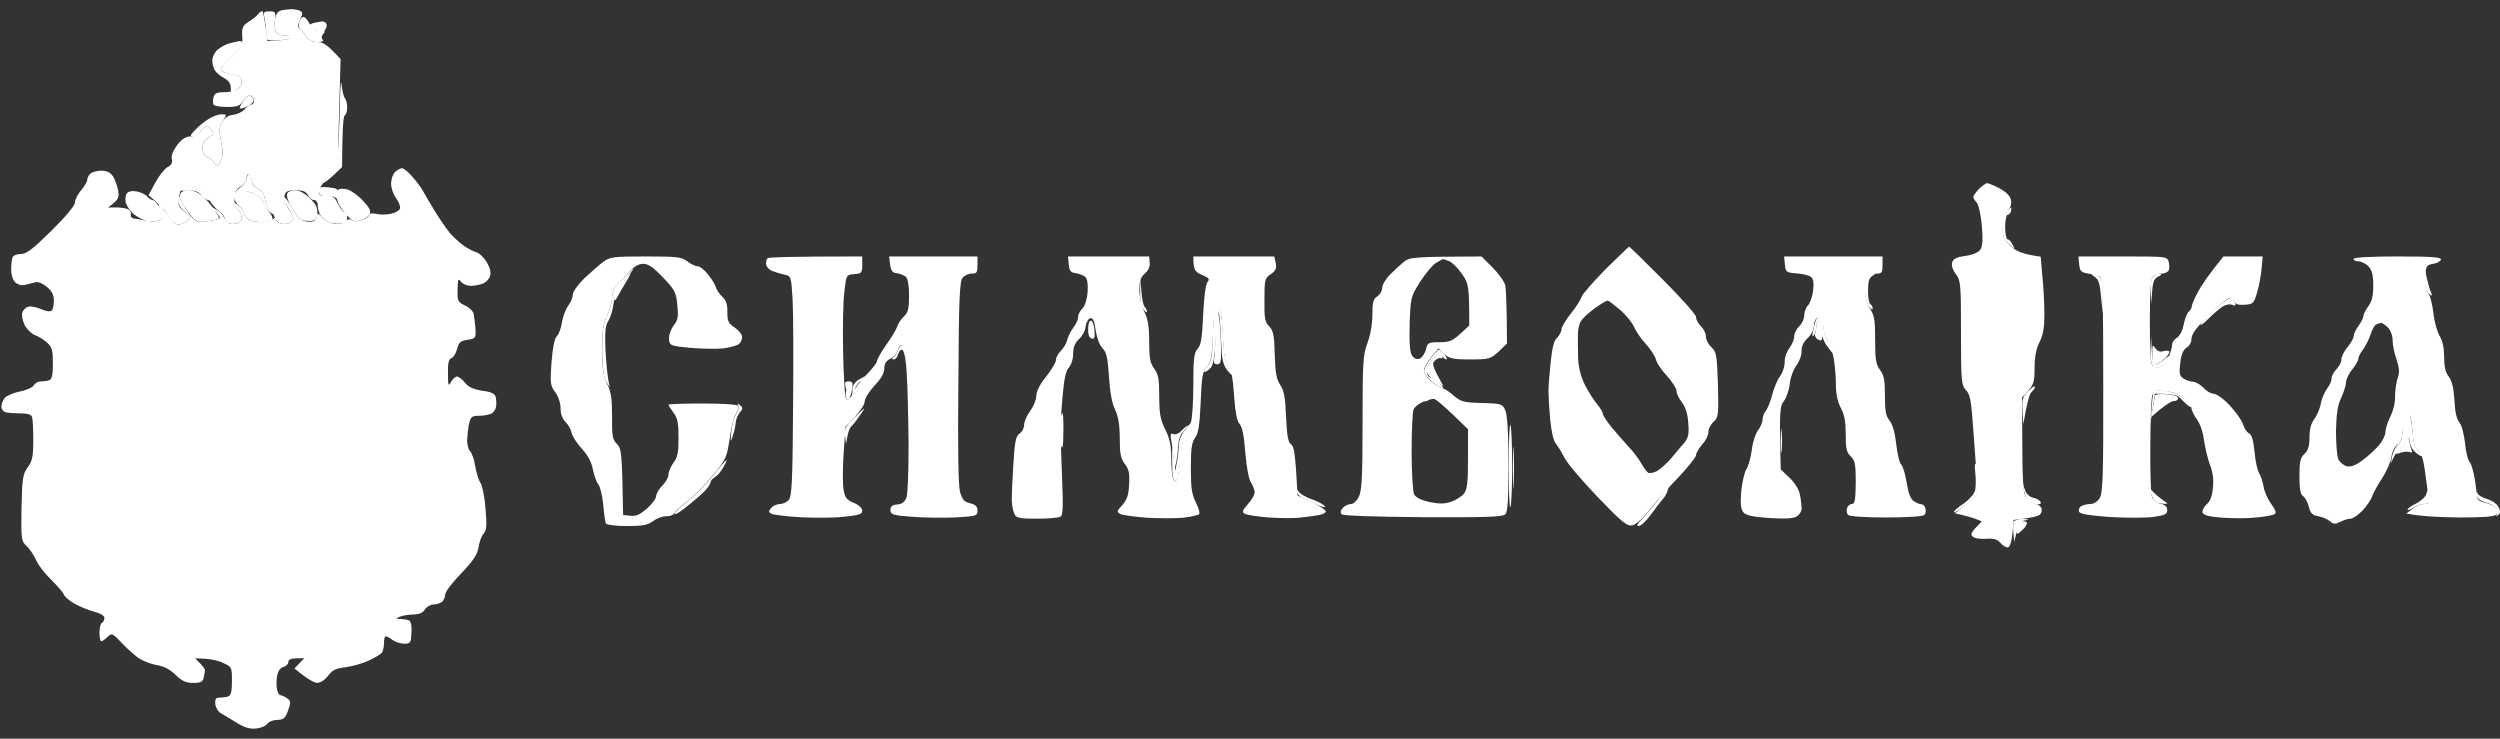 <svg width="132" height="39" viewBox="0 0 132 39" fill="none" xmlns="http://www.w3.org/2000/svg">
<rect x="0" y="0" width="132" height="39" fill="#333333" stroke="none"/>
<path fill-rule="evenodd" clip-rule="evenodd" d="M14.227 0.601C14.551 0.601 14.577 0.639 14.512 1.054C14.473 1.312 14.512 1.597 14.603 1.713C14.693 1.817 14.9 1.895 15.056 1.869C15.211 1.843 15.354 1.882 15.38 1.959C15.405 2.037 15.121 2.102 14.732 2.128C14.072 2.153 14.059 2.14 14.059 1.804C14.059 1.597 14.02 1.248 13.981 1.028C13.89 0.626 13.916 0.601 14.227 0.601V0.601ZM16.053 0.898C16.131 0.924 16.247 1.066 16.325 1.222C16.403 1.377 16.571 1.545 16.713 1.597C16.856 1.649 17.024 1.675 17.102 1.649C17.18 1.623 17.154 1.688 17.076 1.778C16.972 1.895 16.959 2.011 17.037 2.089C17.115 2.179 17.011 2.218 16.752 2.218C16.493 2.218 16.299 2.128 16.208 1.959C16.131 1.817 15.988 1.649 15.885 1.571C15.772 1.485 15.746 1.343 15.807 1.144C15.859 0.976 15.975 0.872 16.053 0.898ZM12.66 2.166C12.725 2.153 12.79 2.205 12.829 2.283C12.867 2.36 12.595 2.671 12.246 2.995C11.883 3.318 11.624 3.629 11.663 3.706C11.702 3.784 11.961 3.874 12.246 3.926C12.673 4.017 12.764 4.082 12.764 4.314C12.764 4.483 12.647 4.664 12.505 4.741C12.362 4.819 12.233 4.871 12.207 4.871C12.194 4.871 12.181 4.741 12.181 4.586C12.181 4.418 12.052 4.237 11.857 4.133C11.676 4.043 11.456 3.874 11.365 3.745C11.275 3.616 11.21 3.37 11.21 3.189C11.21 3.007 11.339 2.749 11.495 2.619C11.663 2.477 11.961 2.322 12.181 2.27C12.388 2.218 12.608 2.179 12.66 2.166ZM18.034 4.483C18.073 4.806 18.151 5.117 18.215 5.194C18.28 5.272 18.332 5.479 18.332 5.686C18.332 5.88 18.267 6.061 18.203 6.1C18.125 6.139 18.073 6.747 18.06 8.818L17.62 9.245C17.374 9.465 17.128 9.659 17.063 9.659C17.011 9.659 17.154 9.478 17.387 9.245C17.775 8.844 17.801 8.753 17.866 7.653C17.905 7.019 17.944 5.906 17.956 5.194C17.97 4.483 18.008 4.159 18.034 4.483ZM13.204 5.039C13.282 5.065 13.36 5.169 13.385 5.272C13.411 5.376 13.256 5.531 13.062 5.621C12.867 5.712 12.686 5.751 12.66 5.712C12.647 5.673 12.725 5.505 12.854 5.324C12.971 5.143 13.126 5.013 13.204 5.039ZM11.689 6.036C11.987 6.036 11.987 6.036 11.754 6.411C11.559 6.747 11.559 6.89 11.676 7.485C11.78 7.977 11.78 8.248 11.676 8.455C11.598 8.624 11.495 8.753 11.43 8.753C11.378 8.753 11.339 8.701 11.339 8.624C11.339 8.546 11.197 8.417 11.016 8.339C10.783 8.222 10.692 8.067 10.692 7.821C10.692 7.575 10.795 7.394 11.016 7.265C11.287 7.097 11.313 7.032 11.171 6.877C11.093 6.76 10.951 6.67 10.886 6.683C10.808 6.683 10.679 6.799 10.588 6.941C10.511 7.084 10.329 7.2 10.2 7.2C10.018 7.2 10.031 7.148 10.303 6.864C10.485 6.67 10.795 6.411 11.016 6.281C11.223 6.139 11.534 6.036 11.689 6.036ZM21.22 8.882C21.311 8.882 21.556 9.076 21.764 9.322C21.971 9.555 22.23 9.892 22.32 10.06C22.411 10.228 22.696 10.72 22.968 11.16C23.227 11.587 23.59 12.104 23.771 12.325C23.952 12.532 24.276 12.816 24.483 12.972C24.703 13.127 25.001 13.282 25.157 13.321C25.325 13.373 25.571 13.618 25.713 13.864C25.886 14.166 25.938 14.408 25.869 14.589C25.817 14.744 25.649 14.925 25.48 14.977C25.325 15.042 25.04 15.094 24.833 15.094C24.639 15.081 24.418 14.99 24.328 14.861C24.198 14.68 24.172 14.744 24.159 15.288C24.146 15.883 24.172 15.948 24.548 16.129C24.781 16.233 24.988 16.439 25.014 16.582C25.04 16.724 25.079 17.074 25.105 17.358C25.131 17.85 25.118 17.876 24.69 17.941C24.315 17.992 24.224 18.07 24.134 18.432C24.082 18.652 23.939 18.872 23.836 18.911C23.693 18.963 23.641 19.17 23.654 19.726C23.654 20.373 23.68 20.425 23.81 20.166C23.9 20.011 24.043 19.882 24.12 19.882C24.211 19.882 24.405 20.024 24.548 20.205C24.729 20.438 24.988 20.555 25.467 20.632C25.972 20.697 26.128 20.788 26.18 20.982C26.205 21.124 26.218 21.344 26.192 21.473C26.18 21.59 26.076 21.758 25.972 21.823C25.869 21.887 25.571 21.952 25.325 21.952C24.923 21.952 24.859 21.991 24.768 22.366C24.716 22.599 24.677 23 24.664 23.246C24.664 23.492 24.742 23.764 24.833 23.841C24.923 23.932 25.04 24.281 25.092 24.618C25.157 24.967 25.273 25.368 25.377 25.511C25.467 25.653 25.597 26.261 25.636 26.869C25.713 27.749 25.687 28.008 25.545 28.163C25.441 28.267 25.312 28.59 25.273 28.875C25.208 29.276 25.014 29.574 24.354 30.273C23.887 30.752 23.512 31.243 23.512 31.373C23.512 31.489 23.447 31.67 23.357 31.761C23.266 31.838 23.072 31.916 22.903 31.916C22.735 31.916 22.528 32.033 22.437 32.175C22.334 32.356 22.139 32.434 21.828 32.447C21.582 32.447 21.259 32.498 21.116 32.563C20.87 32.667 20.87 32.68 21.142 32.68C21.311 32.693 21.518 32.718 21.595 32.757C21.699 32.796 21.751 33.042 21.725 33.404C21.699 33.948 21.673 33.987 21.336 33.987C21.142 33.987 20.87 33.896 20.728 33.792C20.585 33.676 20.43 33.598 20.365 33.598C20.313 33.598 20.274 33.754 20.274 33.961C20.274 34.155 20.223 34.375 20.171 34.452C20.119 34.53 19.821 34.711 19.497 34.867C19.174 35.022 18.617 35.177 18.267 35.229C17.749 35.281 17.555 35.371 17.322 35.682C17.154 35.902 16.921 36.057 16.739 36.057C16.584 36.044 16.247 35.876 15.548 35.294L16.066 34.75L15.639 34.763C15.354 34.763 15.224 34.828 15.224 34.957C15.224 35.061 15.108 35.177 14.965 35.216C14.797 35.255 14.68 35.423 14.629 35.708C14.59 35.928 14.59 36.251 14.629 36.419C14.667 36.575 14.745 36.704 14.797 36.704C14.862 36.704 15.004 36.769 15.146 36.859C15.367 37.015 15.367 37.066 15.211 37.519C15.056 37.933 14.978 37.998 14.642 38.011C14.421 38.011 14.201 38.102 14.123 38.205C14.046 38.322 13.787 38.438 13.541 38.464C13.204 38.503 12.932 38.425 12.505 38.166C12.181 37.959 11.806 37.739 11.663 37.662C11.521 37.584 11.391 37.364 11.365 37.17C11.352 36.911 11.391 36.834 11.598 36.834C11.741 36.834 11.948 36.808 12.052 36.769C12.194 36.717 12.246 36.51 12.246 35.967C12.246 35.229 12.246 35.216 11.767 34.996C11.495 34.867 11.054 34.763 10.303 34.763L10.562 35.022C10.705 35.164 10.821 35.319 10.821 35.384C10.821 35.436 10.795 35.604 10.757 35.772C10.705 36.005 10.601 36.057 10.2 36.057C9.824 36.057 9.617 35.967 9.267 35.63C8.957 35.332 8.633 35.164 8.257 35.112C7.96 35.061 7.532 34.892 7.299 34.737C7.079 34.569 6.665 34.207 6.406 33.922C5.939 33.43 5.901 33.417 5.68 33.624C5.551 33.754 5.408 33.857 5.344 33.857C5.292 33.857 5.253 33.65 5.253 33.404C5.253 33.158 5.305 32.925 5.383 32.887C5.46 32.848 5.512 32.731 5.512 32.628C5.512 32.511 5.305 32.382 4.955 32.291C4.657 32.214 4.191 32.02 3.919 31.864C3.66 31.722 3.414 31.502 3.375 31.398C3.349 31.295 3.039 30.946 2.715 30.622C2.378 30.299 2.016 29.833 1.912 29.587C1.808 29.341 1.588 29.005 1.42 28.849C1.122 28.565 1.109 28.5 1.135 26.818C1.174 25.252 1.2 25.045 1.459 24.683C1.705 24.346 1.757 24.113 1.757 23.246C1.757 22.677 1.731 22.12 1.692 22.017C1.653 21.887 1.446 21.823 1.044 21.823C0.721 21.823 0.371 21.797 0.267 21.758C0.164 21.719 0.073 21.59 0.073 21.473C0.073 21.344 0.151 21.137 0.242 21.02C0.332 20.904 0.682 20.749 1.044 20.671C1.394 20.606 1.731 20.451 1.783 20.348C1.847 20.231 2.003 20.14 2.145 20.14C2.288 20.14 2.495 20.115 2.598 20.076C2.741 20.024 2.793 19.804 2.793 19.209C2.793 18.523 2.754 18.342 2.508 18.109C2.339 17.953 2.055 17.772 1.847 17.695C1.653 17.617 1.407 17.371 1.303 17.164C1.2 16.957 1.135 16.66 1.174 16.517C1.213 16.375 1.355 16.233 1.498 16.194C1.64 16.155 1.951 16.22 2.171 16.323C2.43 16.439 2.65 16.465 2.728 16.401C2.806 16.336 2.844 16.09 2.844 15.844C2.831 15.534 2.715 15.34 2.456 15.133C2.249 14.964 1.99 14.861 1.886 14.9C1.783 14.925 1.549 14.99 1.368 15.029C1.161 15.094 0.967 15.042 0.811 14.913C0.682 14.796 0.591 14.524 0.591 14.253C0.591 14.007 0.617 13.709 0.656 13.606C0.695 13.489 0.876 13.412 1.096 13.412C1.394 13.412 1.718 13.166 2.715 12.182C3.466 11.445 3.958 10.849 3.958 10.694C3.958 10.552 4.101 10.254 4.282 10.047C4.463 9.84 4.606 9.581 4.606 9.504C4.606 9.413 4.67 9.258 4.761 9.18C4.852 9.089 5.111 9.012 5.344 9.012C5.642 9.012 5.823 9.102 5.965 9.309C6.069 9.465 6.185 9.801 6.237 10.047C6.302 10.435 6.276 10.539 5.706 10.953H6.16C6.406 10.953 6.69 11.005 6.781 11.056C6.872 11.108 6.936 11.238 6.911 11.341C6.885 11.445 6.962 11.522 7.066 11.535C7.17 11.548 7.467 11.6 7.713 11.652C7.998 11.716 8.27 11.703 8.452 11.613C8.736 11.47 8.749 11.457 8.516 11.147C8.4 10.966 8.348 10.772 8.4 10.72C8.452 10.668 8.49 10.681 8.49 10.759C8.49 10.836 8.594 11.03 8.749 11.212C8.892 11.393 9.06 11.613 9.138 11.703C9.203 11.781 9.345 11.859 9.423 11.859C9.513 11.859 9.708 11.768 9.85 11.665C10.109 11.47 10.109 11.47 9.759 11.173C9.539 11.005 9.397 10.759 9.41 10.565C9.41 10.254 9.41 10.254 9.591 10.629C9.695 10.836 9.902 11.186 10.07 11.393C10.342 11.716 10.42 11.755 10.951 11.678C11.275 11.639 11.559 11.574 11.598 11.535C11.637 11.496 11.546 11.341 11.145 10.914L11.43 11.069C11.598 11.147 11.767 11.328 11.819 11.47C11.883 11.613 12.013 11.768 12.116 11.807C12.22 11.833 12.414 11.833 12.531 11.794C12.66 11.755 12.764 11.626 12.764 11.509C12.777 11.38 12.686 11.186 12.569 11.082C12.453 10.979 12.362 10.836 12.362 10.759C12.362 10.681 12.492 10.746 12.634 10.888C12.777 11.03 12.906 11.225 12.893 11.315C12.893 11.393 13.01 11.522 13.152 11.6C13.295 11.678 13.605 11.729 13.839 11.729C14.072 11.729 14.331 11.652 14.421 11.574C14.551 11.445 14.577 11.445 14.577 11.574C14.577 11.652 14.68 11.755 14.797 11.794C14.926 11.833 15.133 11.833 15.25 11.794C15.38 11.755 15.483 11.639 15.483 11.535C15.483 11.432 15.367 11.186 15.224 10.992C15.069 10.785 14.952 10.539 14.965 10.435C14.965 10.332 15.095 10.448 15.25 10.694C15.418 10.953 15.613 11.263 15.69 11.406C15.781 11.561 15.988 11.678 16.247 11.703C16.558 11.716 16.662 11.665 16.713 11.47C16.778 11.212 16.778 11.212 16.998 11.47C17.128 11.613 17.413 11.768 17.62 11.807C17.879 11.859 18.073 11.833 18.203 11.703C18.332 11.561 18.462 11.548 18.591 11.626C18.721 11.703 18.915 11.703 19.135 11.613C19.342 11.535 19.497 11.419 19.497 11.341C19.497 11.263 19.653 11.251 19.847 11.289C20.054 11.341 20.404 11.341 20.624 11.289C20.857 11.251 21.077 11.121 21.116 11.018C21.155 10.914 21.064 10.668 20.922 10.474C20.767 10.267 20.65 9.931 20.65 9.698C20.65 9.478 20.741 9.193 20.857 9.089C20.974 8.973 21.142 8.882 21.22 8.882ZM13.178 9.206C13.256 9.245 13.308 9.4 13.295 9.542C13.282 9.685 13.411 9.853 13.605 9.956C13.813 10.06 13.942 10.254 13.994 10.539C14.033 10.759 14.149 10.979 14.253 11.018C14.357 11.056 14.447 11.16 14.447 11.251C14.46 11.341 14.344 11.302 14.188 11.147C14.046 11.005 13.903 10.772 13.877 10.629C13.839 10.474 13.618 10.306 13.321 10.189C13.049 10.086 12.712 10.047 12.569 10.099C12.388 10.15 12.414 10.099 12.66 9.918C12.867 9.775 13.023 9.542 13.036 9.387C13.049 9.245 13.113 9.167 13.178 9.206ZM9.811 9.788C9.863 9.788 10.109 9.866 10.329 9.956C10.562 10.06 10.847 10.241 10.951 10.358C11.054 10.474 11.093 10.578 11.016 10.578C10.938 10.578 10.77 10.448 10.627 10.293C10.446 10.099 10.252 10.034 9.954 10.073C9.721 10.086 9.513 10.073 9.501 10.034C9.488 9.995 9.526 9.918 9.591 9.879C9.656 9.827 9.747 9.788 9.811 9.788ZM17.348 9.892C17.827 9.943 17.879 9.982 17.853 10.267C17.84 10.461 17.801 10.539 17.723 10.448C17.672 10.383 17.451 10.332 17.244 10.345C16.959 10.37 16.869 10.319 16.843 10.112C16.83 9.879 16.895 9.853 17.348 9.892Z" fill="white"/>
<path d="M17.788 10.461C17.775 10.254 17.814 10.047 17.879 10.008C17.931 9.957 18.125 9.957 18.319 9.995C18.5 10.034 18.876 10.293 19.148 10.578C19.511 10.966 19.601 11.134 19.511 11.315C19.459 11.432 19.239 11.587 19.031 11.639C18.708 11.729 18.604 11.691 18.241 11.289C17.995 11.018 17.801 10.668 17.788 10.461Z" fill="white"/>
<path d="M6.639 10.694C6.6 10.513 6.626 10.293 6.703 10.202C6.794 10.099 6.988 10.06 7.247 10.112C7.467 10.164 7.701 10.28 7.778 10.383C7.856 10.474 7.985 10.552 8.063 10.565C8.154 10.565 8.348 10.772 8.749 11.47L8.452 11.613C8.296 11.691 7.998 11.716 7.778 11.678C7.558 11.626 7.247 11.458 7.053 11.302C6.872 11.147 6.691 10.875 6.639 10.694Z" fill="white"/>
<path d="M9.501 10.422C9.488 10.306 9.526 10.177 9.591 10.138C9.656 10.086 9.85 10.047 10.031 10.047C10.213 10.047 10.511 10.189 10.692 10.345C10.873 10.513 11.145 10.823 11.3 11.056C11.469 11.289 11.585 11.496 11.559 11.535C11.547 11.574 11.275 11.639 10.951 11.678C10.381 11.755 10.355 11.742 9.941 11.186C9.708 10.888 9.513 10.539 9.501 10.422Z" fill="white"/>
<path d="M12.349 10.422C12.336 10.306 12.375 10.177 12.44 10.138C12.505 10.086 12.634 10.047 12.751 10.047C12.867 10.047 13.152 10.125 13.385 10.215C13.618 10.293 13.839 10.487 13.877 10.629C13.929 10.772 14.072 11.018 14.201 11.186C14.344 11.341 14.421 11.522 14.383 11.6C14.344 11.678 14.111 11.729 13.864 11.729C13.618 11.729 13.295 11.678 13.152 11.6C13.01 11.522 12.893 11.393 12.893 11.315C12.906 11.225 12.777 11.03 12.634 10.888C12.492 10.746 12.362 10.539 12.349 10.422Z" fill="white"/>
<path d="M15.315 10.798C15.198 10.591 15.121 10.345 15.159 10.241C15.185 10.125 15.367 10.047 15.574 10.047C15.807 10.047 16.092 10.202 16.364 10.474C16.688 10.785 16.778 10.979 16.752 11.276C16.713 11.626 16.662 11.665 16.273 11.665C15.975 11.665 15.794 11.587 15.69 11.406C15.613 11.264 15.444 10.992 15.315 10.798Z" fill="white"/>
<path fill-rule="evenodd" clip-rule="evenodd" d="M15.354 0.484C15.535 0.484 15.755 0.523 15.846 0.575C15.988 0.652 15.988 0.73 15.846 1.041C15.703 1.351 15.703 1.429 15.872 1.558C15.975 1.636 16.131 1.817 16.208 1.959C16.303 2.132 16.485 2.218 16.752 2.218C17.05 2.218 17.27 2.335 17.983 3.124L17.827 8.818L17.335 9.335C17.063 9.62 16.843 9.969 16.843 10.112C16.843 10.319 16.921 10.37 17.231 10.345C17.555 10.306 17.659 10.383 17.84 10.759C17.97 11.005 18.125 11.212 18.203 11.212C18.28 11.212 18.332 11.328 18.332 11.47C18.332 11.613 18.229 11.755 18.099 11.794C17.983 11.833 17.711 11.82 17.503 11.768C17.296 11.716 17.05 11.548 16.947 11.406C16.856 11.263 16.778 11.018 16.778 10.862C16.778 10.681 16.701 10.565 16.584 10.565C16.48 10.565 16.338 10.448 16.26 10.306C16.157 10.112 16.001 10.047 15.613 10.047C15.185 10.047 15.082 10.099 15.017 10.345C14.965 10.526 15.043 10.759 15.211 10.992C15.367 11.186 15.483 11.432 15.483 11.535C15.483 11.639 15.38 11.755 15.25 11.794C15.134 11.833 14.926 11.833 14.797 11.794C14.68 11.755 14.538 11.587 14.473 11.406C14.421 11.225 14.305 11.043 14.214 11.018C14.136 10.979 14.033 10.759 13.994 10.539C13.942 10.254 13.813 10.06 13.606 9.956C13.424 9.853 13.282 9.672 13.282 9.529C13.282 9.387 13.23 9.245 13.152 9.206C13.075 9.167 13.023 9.258 13.023 9.4C13.023 9.542 12.88 9.749 12.699 9.853C12.466 9.995 12.375 10.164 12.375 10.474C12.362 10.694 12.453 10.979 12.57 11.082C12.686 11.186 12.777 11.38 12.764 11.509C12.764 11.626 12.66 11.755 12.531 11.794C12.414 11.833 12.207 11.833 12.078 11.794C11.961 11.755 11.857 11.639 11.857 11.535C11.857 11.432 11.728 11.251 11.559 11.134C11.404 11.03 11.171 10.772 11.041 10.552C10.925 10.345 10.601 10.086 10.329 9.969C10.07 9.866 9.773 9.801 9.682 9.84C9.604 9.879 9.488 10.138 9.449 10.409C9.384 10.823 9.423 10.927 9.747 11.173C10.109 11.47 10.109 11.47 9.85 11.665C9.708 11.768 9.514 11.859 9.423 11.859C9.345 11.859 9.19 11.781 9.099 11.678C9.021 11.587 8.853 11.367 8.749 11.212C8.646 11.043 8.4 10.772 7.843 10.306L8.206 9.633C8.413 9.258 8.698 8.895 8.853 8.818C9.047 8.727 9.112 8.611 9.073 8.404C9.034 8.21 9.138 7.951 9.358 7.653C9.617 7.33 9.824 7.2 10.07 7.2C10.29 7.2 10.498 7.097 10.588 6.941C10.679 6.799 10.809 6.683 10.886 6.683C10.964 6.67 11.093 6.76 11.171 6.877C11.313 7.032 11.288 7.097 11.016 7.265C10.796 7.394 10.692 7.575 10.692 7.821C10.692 8.067 10.783 8.222 11.016 8.339C11.197 8.417 11.339 8.546 11.339 8.624C11.339 8.701 11.378 8.753 11.43 8.753C11.495 8.753 11.598 8.624 11.676 8.455C11.78 8.248 11.78 7.977 11.676 7.485C11.559 6.915 11.572 6.734 11.728 6.45C11.866 6.217 12.06 6.087 12.311 6.061C12.531 6.036 12.803 5.906 12.919 5.764C13.049 5.634 13.204 5.518 13.282 5.518C13.36 5.518 13.411 5.427 13.411 5.324C13.411 5.22 13.334 5.091 13.243 5.052C13.152 5 12.997 5.104 12.854 5.311C12.66 5.596 12.544 5.647 11.987 5.647C11.624 5.647 11.313 5.596 11.275 5.518C11.236 5.44 11.236 5.272 11.275 5.13C11.326 4.936 11.443 4.871 11.793 4.871C12.039 4.871 12.362 4.819 12.505 4.741C12.647 4.664 12.764 4.483 12.764 4.327C12.764 4.082 12.673 4.017 12.246 3.939C11.961 3.874 11.702 3.784 11.663 3.706C11.624 3.629 11.87 3.318 12.207 3.007C12.777 2.49 12.829 2.399 12.79 1.908C12.764 1.455 12.816 1.351 13.114 1.157C13.321 1.041 13.554 0.846 13.632 0.743C13.722 0.626 13.826 0.562 13.864 0.601C13.903 0.639 13.968 1.002 14.123 2.166L14.771 2.128C15.134 2.102 15.393 2.037 15.354 1.959C15.315 1.895 15.172 1.856 15.03 1.869C14.888 1.895 14.693 1.817 14.603 1.713C14.512 1.597 14.473 1.325 14.512 1.066C14.551 0.782 14.667 0.601 14.81 0.562C14.926 0.523 15.172 0.497 15.354 0.484V0.484ZM16.998 1.131C17.089 1.131 17.193 1.17 17.231 1.248C17.27 1.325 17.244 1.468 17.167 1.571C17.063 1.739 16.985 1.739 16.713 1.61C16.532 1.519 16.364 1.403 16.351 1.351C16.338 1.312 16.442 1.235 16.584 1.209C16.726 1.17 16.921 1.144 16.998 1.131Z" fill="white"/>
<path d="M14.033 5.414C14.02 5.065 14.059 4.741 14.123 4.703C14.188 4.651 14.253 4.625 14.279 4.651C14.305 4.664 14.356 4.987 14.382 5.363C14.434 5.906 14.408 6.035 14.253 6.035C14.11 6.035 14.059 5.867 14.033 5.414Z" fill="white"/>
<path d="M15.716 5.091C15.703 4.923 15.742 4.741 15.807 4.703C15.871 4.651 15.936 4.612 15.962 4.612C15.975 4.612 16.066 4.767 16.131 4.974C16.234 5.233 16.221 5.35 16.105 5.414C16.014 5.466 15.897 5.479 15.833 5.44C15.781 5.414 15.729 5.259 15.716 5.091Z" fill="white"/>
<path d="M16.895 8.171C16.817 8.093 16.791 7.912 16.843 7.757C16.881 7.588 16.985 7.459 17.063 7.459C17.14 7.459 17.231 7.588 17.244 7.757C17.27 7.912 17.231 8.093 17.166 8.171C17.08 8.257 16.989 8.257 16.895 8.171Z" fill="white"/>
<path d="M15.613 8.494C15.69 8.494 15.768 8.365 15.807 8.209C15.871 7.912 15.871 7.912 16.066 8.171C16.182 8.313 16.26 8.507 16.26 8.598C16.26 8.688 16.092 8.753 15.871 8.753C15.651 8.753 15.483 8.701 15.483 8.624C15.483 8.546 15.535 8.494 15.613 8.494Z" fill="white"/>
<path d="M105.715 12.001C105.702 11.6 105.767 11.354 105.935 11.186C106.065 11.056 106.181 10.953 106.194 10.953C106.207 10.953 106.207 11.043 106.181 11.147C106.156 11.25 106.078 11.341 106 11.341C105.935 11.341 105.871 11.639 105.871 11.988C105.871 12.35 105.935 12.635 106 12.635C106.078 12.635 106.194 12.764 106.272 12.933C106.415 13.204 106.415 13.204 106.078 12.894C105.819 12.648 105.728 12.441 105.715 12.001Z" fill="white"/>
<path d="M32.615 15.003C32.771 14.848 33.017 14.602 33.146 14.46C33.289 14.304 33.418 14.188 33.444 14.188C33.47 14.188 33.263 14.46 32.991 14.809C32.628 15.249 32.46 15.585 32.395 16.038C32.356 16.375 32.227 16.776 32.123 16.944C31.968 17.164 31.929 17.501 31.968 18.458C32.007 19.131 32.058 19.869 32.201 20.464L32.007 20.14C31.864 19.907 31.812 19.442 31.799 18.497C31.799 17.423 31.851 17.061 32.058 16.647C32.201 16.362 32.317 15.935 32.317 15.715C32.33 15.456 32.434 15.171 32.615 15.003L32.615 15.003Z" fill="white"/>
<path d="M128.222 15.482C128.079 15.352 128.014 15.12 128.027 14.77L128.04 14.253L128.144 14.706C128.196 14.951 128.286 15.275 128.351 15.417C128.442 15.65 128.429 15.663 128.222 15.482Z" fill="white"/>
<path d="M98.463 15.34C98.451 14.977 98.515 14.706 98.632 14.602C98.722 14.511 98.865 14.447 98.943 14.447C99.02 14.447 98.981 14.511 98.852 14.576C98.684 14.68 98.632 14.874 98.632 15.352C98.632 15.715 98.684 16.025 98.761 16.064C98.826 16.103 98.878 16.207 98.878 16.297C98.878 16.375 98.787 16.336 98.684 16.194C98.58 16.051 98.477 15.676 98.463 15.34Z" fill="white"/>
<path d="M110.934 15.676C110.882 14.99 110.804 14.744 110.597 14.615C110.455 14.524 110.39 14.447 110.442 14.447C110.494 14.447 110.662 14.498 110.804 14.576C111.025 14.693 111.05 14.822 111.025 16.582L110.934 15.676Z" fill="white"/>
<path d="M113.563 15.417C113.537 15.055 113.576 14.693 113.666 14.615C113.744 14.524 113.899 14.447 114.016 14.46C114.171 14.46 114.145 14.511 113.938 14.615C113.692 14.744 113.64 14.887 113.602 16.064L113.563 15.417Z" fill="white"/>
<path d="M60.366 16.323C60.249 16.155 60.185 15.805 60.198 15.352L60.211 14.641L60.262 15.352C60.288 15.741 60.366 16.116 60.431 16.194C60.508 16.271 60.56 16.375 60.56 16.452C60.56 16.53 60.47 16.465 60.366 16.323Z" fill="white"/>
<path d="M116.204 17.099C116.282 16.957 116.619 16.595 116.968 16.297C117.318 15.987 117.681 15.741 117.771 15.741C117.862 15.741 117.966 15.844 118.004 15.974C118.069 16.142 118.03 16.168 117.875 16.103C117.758 16.038 117.538 16.077 117.383 16.168C117.24 16.245 116.878 16.556 116.593 16.841C116.308 17.125 116.14 17.242 116.204 17.099Z" fill="white"/>
<path d="M64.031 17.824C64.057 17.138 64.108 16.504 64.134 16.414C64.173 16.31 64.277 16.258 64.355 16.284C64.458 16.323 64.536 16.841 64.575 17.708C64.626 18.769 64.691 19.131 64.859 19.325C64.989 19.455 65.093 19.649 65.093 19.752C65.106 19.869 64.976 19.778 64.808 19.558C64.562 19.235 64.51 18.989 64.471 17.941C64.445 17.268 64.393 16.621 64.355 16.517C64.303 16.414 64.238 16.97 64.199 17.759C64.147 18.769 64.07 19.261 63.927 19.416C63.824 19.532 63.681 19.636 63.603 19.636C63.539 19.636 63.59 19.506 63.733 19.351C63.953 19.131 64.005 18.872 64.031 17.824Z" fill="white"/>
<path d="M95.731 17.488C95.77 17.281 95.835 17.022 95.861 16.944C95.887 16.854 95.964 16.776 96.042 16.776C96.12 16.776 96.197 16.866 96.236 16.97C96.275 17.074 96.301 17.294 96.301 17.462C96.314 17.617 96.392 17.837 96.482 17.941C96.586 18.044 96.702 18.277 96.754 18.458C96.832 18.73 96.793 18.717 96.508 18.329C96.301 18.057 96.171 17.708 96.171 17.462C96.171 17.229 96.12 17.009 96.042 16.97C95.977 16.931 95.912 17.035 95.912 17.203C95.912 17.358 95.848 17.578 95.783 17.682C95.679 17.824 95.666 17.772 95.731 17.488Z" fill="white"/>
<path d="M113.679 19.325C113.589 19.235 113.537 18.898 113.55 18.458L113.576 17.747L113.614 18.497C113.64 18.976 113.705 19.235 113.822 19.235C113.912 19.235 114.107 19.118 114.275 18.976C114.43 18.834 114.56 18.756 114.56 18.82C114.56 18.872 114.495 19.002 114.404 19.118C114.314 19.235 114.145 19.364 114.042 19.403C113.938 19.442 113.77 19.403 113.679 19.325Z" fill="white"/>
<path d="M47.17 18.872C47.248 18.82 47.365 18.652 47.416 18.484C47.481 18.316 47.585 18.212 47.663 18.238C47.74 18.264 47.818 18.536 47.818 18.859C47.831 19.325 47.831 19.338 47.792 18.95C47.766 18.678 47.688 18.458 47.611 18.458C47.546 18.458 47.455 18.575 47.416 18.717C47.378 18.859 47.287 18.976 47.196 18.976C47.08 18.976 47.067 18.95 47.17 18.872Z" fill="white"/>
<path d="M75.193 19.597C75.193 19.468 75.349 19.157 75.543 18.911C75.737 18.665 75.931 18.458 75.97 18.458C76.009 18.458 76.138 18.575 76.268 18.717C76.385 18.859 76.436 18.976 76.359 18.976C76.294 18.976 76.177 18.872 76.113 18.756C76.009 18.549 75.97 18.562 75.672 18.911C75.478 19.118 75.336 19.429 75.336 19.597C75.323 19.765 75.413 19.907 75.556 19.946C75.672 19.972 75.892 20.115 76.035 20.27C76.177 20.412 76.255 20.542 76.203 20.529C76.151 20.529 75.892 20.373 75.647 20.179C75.388 19.972 75.18 19.713 75.193 19.597Z" fill="white"/>
<path d="M45.008 20.606C44.995 20.399 45.099 20.218 45.293 20.076C45.461 19.972 45.63 19.882 45.668 19.882C45.707 19.895 45.604 19.998 45.435 20.115C45.28 20.231 45.15 20.451 45.15 20.593C45.163 20.736 45.073 20.93 44.969 21.02C44.801 21.15 44.749 21.15 44.684 21.02C44.645 20.93 44.645 20.762 44.671 20.658C44.723 20.542 44.749 20.567 44.749 20.762C44.762 20.917 44.827 21.02 44.891 20.982C44.969 20.943 45.021 20.774 45.008 20.606Z" fill="white"/>
<path d="M13.696 20.658C13.553 20.477 13.463 20.296 13.502 20.244C13.54 20.179 13.696 20.153 13.851 20.153C14.059 20.166 14.072 20.179 13.916 20.218C13.722 20.257 13.709 20.309 13.851 20.49C13.942 20.606 14.033 20.917 14.072 21.189C14.11 21.447 14.097 21.642 14.046 21.616C13.994 21.59 13.942 21.434 13.942 21.279C13.955 21.111 13.838 20.839 13.696 20.658Z" fill="white"/>
<path d="M106.79 21.706C106.751 21.098 106.79 20.956 107.049 20.697C107.217 20.529 107.373 20.399 107.399 20.399C107.425 20.399 107.438 20.425 107.438 20.464C107.438 20.503 107.36 20.606 107.269 20.697C107.166 20.774 107.036 21.201 106.829 22.405L106.79 21.706Z" fill="white"/>
<path d="M113.602 21.603C113.627 21.163 113.679 20.749 113.718 20.684C113.744 20.606 114.016 20.58 114.327 20.632C114.637 20.671 115.065 20.839 115.311 21.033C115.544 21.215 115.725 21.409 115.725 21.473C115.725 21.525 115.635 21.486 115.518 21.409C115.414 21.318 115.22 21.137 115.104 21.007C114.961 20.865 114.689 20.787 113.783 20.787L113.537 22.405L113.602 21.603Z" fill="white"/>
<path d="M38.87 21.861C38.986 21.693 39.025 21.486 38.986 21.409C38.922 21.279 38.935 21.279 39.077 21.396C39.232 21.525 39.232 21.59 39.064 21.771C38.961 21.9 38.857 22.146 38.844 22.327C38.831 22.509 38.753 22.845 38.676 23.052C38.572 23.389 38.559 23.35 38.611 22.793C38.65 22.444 38.766 22.017 38.87 21.861Z" fill="white"/>
<path d="M44.619 23.013C44.581 22.651 44.658 22.496 45.086 22.069C45.37 21.797 45.604 21.564 45.63 21.564C45.642 21.564 45.539 21.758 45.37 21.978C45.215 22.211 45.021 22.457 44.93 22.534C44.852 22.599 44.762 22.845 44.671 23.44L44.619 23.013Z" fill="white"/>
<path d="M55.911 22.858C55.911 22.612 55.937 22.276 55.976 22.12C56.015 21.952 56.08 21.823 56.106 21.823C56.132 21.823 56.157 22.276 56.145 22.832C56.145 23.505 56.106 23.751 56.028 23.57C55.963 23.427 55.911 23.104 55.911 22.858Z" fill="white"/>
<path d="M126.849 22.625C126.836 22.276 126.875 21.952 126.927 21.9C126.991 21.861 127.108 21.836 127.186 21.861C127.25 21.887 127.341 22.288 127.38 22.767C127.432 23.427 127.509 23.66 127.704 23.816C127.846 23.919 127.937 24.035 127.898 24.074C127.859 24.113 127.704 24.035 127.548 23.893C127.38 23.751 127.25 23.518 127.25 23.375C127.25 23.233 127.199 23.117 127.121 23.117C127.056 23.117 126.991 23.207 126.991 23.311C126.991 23.414 126.901 23.544 126.784 23.608C126.668 23.66 126.499 23.88 126.227 24.475L126.305 24.087C126.344 23.88 126.486 23.596 126.616 23.479C126.797 23.298 126.862 23.091 126.849 22.625Z" fill="white"/>
<path d="M79.751 26.766C79.7 26.895 79.661 25.912 79.661 24.605C79.661 23.298 79.7 22.314 79.751 22.444C79.803 22.56 79.842 23.544 79.842 24.605C79.842 25.679 79.803 26.649 79.751 26.766Z" fill="white"/>
<path d="M62.244 23.479C62.244 23.272 62.373 22.948 62.541 22.741C62.697 22.521 62.839 22.353 62.865 22.353C62.878 22.34 62.891 22.379 62.891 22.444C62.904 22.496 62.8 22.651 62.671 22.806C62.516 22.987 62.399 23.44 62.334 24.165C62.27 24.76 62.192 25.304 62.153 25.381C62.114 25.459 62.036 25.433 61.972 25.317C61.907 25.213 61.868 24.747 61.894 23.44L62.05 24.864L62.153 24.346C62.205 24.061 62.244 23.673 62.244 23.479Z" fill="white"/>
<path d="M94.074 23.764C94.035 24.087 94.022 23.88 94.022 23.311C94.022 22.741 94.035 22.483 94.061 22.729C94.1 22.974 94.1 23.44 94.074 23.764Z" fill="white"/>
<path d="M36.293 26.481C36.617 26.235 37.212 25.64 37.601 25.161C37.989 24.669 38.339 24.281 38.365 24.281C38.391 24.281 38.313 24.462 38.184 24.683C38.067 24.902 37.86 25.135 37.743 25.2C37.614 25.265 37.51 25.394 37.51 25.485C37.51 25.562 37.329 25.821 37.096 26.041C36.863 26.261 36.422 26.623 36.124 26.857C35.827 27.089 35.606 27.206 35.632 27.102C35.671 27.012 35.969 26.727 36.293 26.481Z" fill="white"/>
<path d="M104.291 25.873C104.33 25.666 104.33 25.252 104.291 24.928C104.252 24.553 104.265 24.411 104.343 24.54C104.407 24.644 104.459 25.045 104.459 25.42C104.459 25.899 104.394 26.145 104.239 26.287C104.11 26.404 103.825 26.637 103.592 26.805C103.358 26.986 103.164 27.089 103.164 27.038C103.164 26.973 103.397 26.779 103.682 26.585C103.993 26.365 104.239 26.08 104.291 25.873Z" fill="white"/>
<path d="M107.049 26.416C106.984 26.339 106.907 26.106 106.868 25.899L106.79 25.511L106.92 25.873C106.997 26.093 107.179 26.248 107.373 26.287C107.554 26.326 107.722 26.429 107.748 26.52C107.774 26.623 107.684 26.649 107.476 26.611C107.295 26.572 107.101 26.494 107.049 26.416Z" fill="white"/>
<path d="M86.692 27.413C86.887 27.206 87.275 26.74 87.56 26.378C87.832 26.002 88.078 25.705 88.091 25.705C88.104 25.705 88.078 25.808 88.039 25.938C88 26.054 87.897 26.248 87.793 26.352C87.703 26.455 87.418 26.818 87.171 27.167C86.925 27.503 86.641 27.775 86.524 27.775C86.395 27.775 86.446 27.659 86.692 27.413Z" fill="white"/>
<path d="M68.615 26.184C68.524 26.093 68.46 25.977 68.46 25.899C68.472 25.821 68.524 25.86 68.576 25.964C68.641 26.067 68.939 26.248 69.236 26.352C69.547 26.455 69.858 26.623 69.936 26.714C70.026 26.831 69.819 26.779 69.431 26.611C69.081 26.455 68.706 26.261 68.615 26.184Z" fill="white"/>
<path d="M113.835 26.507C113.757 26.455 113.64 26.274 113.589 26.093L113.485 25.77L113.744 26.028C113.886 26.171 114.119 26.352 114.249 26.442C114.495 26.598 114.495 26.598 114.236 26.598C114.094 26.598 113.912 26.559 113.835 26.507Z" fill="white"/>
<path d="M127.574 26.585C127.82 26.455 128.066 26.235 128.105 26.093C128.144 25.951 128.196 25.834 128.234 25.834C128.26 25.834 128.286 26.015 128.286 26.222C128.286 26.533 128.234 26.611 128.001 26.611C127.833 26.611 127.574 26.701 127.419 26.805C127.25 26.908 127.121 26.96 127.121 26.908C127.121 26.843 127.328 26.701 127.574 26.585Z" fill="white"/>
<path d="M130.85 26.313C130.798 26.222 130.76 26.106 130.76 26.028C130.76 25.951 130.798 25.977 130.824 26.067C130.85 26.145 131.083 26.274 131.329 26.352C131.588 26.429 131.847 26.611 131.925 26.779C132.029 26.986 132.029 27.102 131.899 27.193C131.796 27.284 131.77 27.27 131.834 27.167C131.873 27.076 131.834 26.908 131.757 26.805C131.666 26.701 131.446 26.572 131.265 26.533C131.083 26.494 130.902 26.391 130.85 26.313Z" fill="white"/>
<path d="M106.311 28.163C106.285 27.918 106.285 27.633 106.324 27.555C106.363 27.465 106.583 27.4 106.816 27.4C107.153 27.426 107.179 27.439 106.92 27.478C106.661 27.516 106.57 27.633 106.35 28.616L106.311 28.163Z" fill="white"/>
<path fill-rule="evenodd" clip-rule="evenodd" d="M104.899 9.672C104.964 9.659 105.275 9.788 105.573 9.944C105.935 10.142 106.138 10.349 106.181 10.565C106.22 10.772 106.156 10.979 105.987 11.147C105.823 11.319 105.741 11.6 105.741 11.988C105.741 12.48 105.806 12.635 106.156 12.985C106.453 13.269 106.764 13.412 107.748 13.554L107.839 14.615C107.904 15.197 107.943 16.103 107.943 16.608C107.943 17.294 107.878 17.695 107.684 18.07C107.502 18.432 107.425 18.846 107.425 19.455C107.425 20.231 107.386 20.373 106.764 20.982L106.777 23.44C106.777 25.148 106.829 26.003 106.946 26.222C107.036 26.404 107.243 26.559 107.399 26.572C107.554 26.598 107.722 26.701 107.774 26.805C107.839 26.921 107.8 27.076 107.71 27.167C107.619 27.258 107.269 27.348 106.324 27.452L106.259 28.151C106.22 28.565 106.13 28.875 106.026 28.901C105.948 28.927 105.767 28.823 105.638 28.681C105.469 28.474 105.288 28.422 104.874 28.448C104.563 28.474 104.252 28.422 104.161 28.332C104.019 28.202 104.058 28.112 104.641 27.529L104.317 27.4C104.135 27.335 103.812 27.232 103.216 27.102L103.605 26.792C103.812 26.624 104.097 26.404 104.213 26.287C104.407 26.132 104.433 25.951 104.382 25.278C104.343 24.838 104.265 23.66 104.187 22.664C104.084 21.137 104.019 20.813 103.799 20.593C103.566 20.348 103.54 20.153 103.54 17.578C103.54 15.003 103.527 14.809 103.268 14.473C103.112 14.266 103.022 14.02 103.074 13.864C103.125 13.67 103.294 13.58 103.76 13.515C104.135 13.463 104.446 13.334 104.55 13.192C104.679 13.023 104.705 12.7 104.641 11.923C104.589 11.328 104.472 10.81 104.369 10.694C104.278 10.591 104.187 10.461 104.187 10.396C104.187 10.345 104.317 10.164 104.472 9.995C104.641 9.827 104.835 9.685 104.899 9.672ZM86.019 13.023C86.045 13.023 86.848 13.813 87.806 14.77C88.764 15.728 89.554 16.621 89.554 16.737C89.541 16.867 89.671 17.087 89.813 17.229C89.956 17.371 90.085 17.617 90.072 17.772C90.072 17.941 90.202 18.186 90.37 18.342C90.629 18.588 90.655 18.743 90.707 20.309C90.746 21.926 90.733 22.03 90.474 22.276C90.318 22.418 90.189 22.664 90.202 22.819C90.202 22.987 90.059 23.272 89.878 23.466C89.697 23.673 89.554 23.919 89.554 24.023C89.554 24.126 89.14 24.657 88.635 25.187C88.117 25.718 87.431 26.494 87.107 26.908C86.757 27.361 86.382 27.698 86.187 27.736C85.903 27.788 85.656 27.594 84.374 26.261C83.559 25.407 82.769 24.488 82.626 24.204C82.484 23.932 82.277 23.583 82.16 23.44C82.018 23.272 81.914 22.793 81.849 22.146C81.797 21.577 81.759 20.904 81.759 20.658C81.759 20.412 81.811 19.713 81.875 19.131C81.953 18.368 82.044 17.98 82.212 17.837C82.341 17.708 82.445 17.514 82.445 17.384C82.458 17.255 82.678 16.88 82.95 16.543C83.222 16.207 83.468 15.818 83.507 15.676C83.546 15.534 84.129 14.874 84.776 14.214C85.436 13.567 85.993 13.023 86.019 13.023ZM83.701 16.698C83.416 16.957 83.338 17.164 83.313 17.643C83.313 17.992 83.313 18.588 83.326 18.976C83.352 19.429 83.481 19.921 83.688 20.335C83.87 20.684 84.154 21.137 84.323 21.331C84.491 21.538 84.633 21.771 84.633 21.849C84.633 21.939 84.854 22.276 85.126 22.599C85.385 22.91 85.799 23.376 86.032 23.634C86.265 23.88 86.55 24.268 86.667 24.476C86.783 24.683 86.939 24.902 87.016 24.954C87.094 25.006 87.301 24.967 87.482 24.877C87.664 24.773 88 24.476 88.234 24.204C88.467 23.919 88.777 23.557 88.933 23.376C89.14 23.117 89.192 22.923 89.14 22.34C89.114 21.862 88.998 21.499 88.803 21.24C88.635 21.033 88.505 20.749 88.518 20.619C88.518 20.503 88.285 20.153 88.013 19.843C87.728 19.545 87.469 19.157 87.431 18.976C87.379 18.795 87.146 18.432 86.9 18.161C86.654 17.902 86.369 17.488 86.278 17.255C86.174 17.035 85.851 16.621 85.527 16.349C85.216 16.09 84.931 15.87 84.892 15.87C84.854 15.87 84.646 15.974 84.439 16.116C84.232 16.245 83.895 16.504 83.701 16.698ZM13.411 13.412V16.258C13.411 17.824 13.437 19.196 13.476 19.299C13.528 19.442 13.748 19.494 14.382 19.494C14.848 19.494 15.315 19.519 15.418 19.558C15.522 19.597 15.613 19.713 15.613 19.817C15.613 19.921 15.574 20.011 15.509 20.011C15.457 20.011 15.004 20.05 14.512 20.076C14.007 20.115 13.566 20.179 13.502 20.231C13.45 20.296 13.528 20.477 13.67 20.658C13.812 20.839 13.929 21.111 13.929 21.266C13.929 21.473 14.072 21.642 14.382 21.823C14.628 21.965 14.848 22.069 14.874 22.043C14.9 22.03 15.004 21.823 15.107 21.59C15.211 21.357 15.341 21.189 15.418 21.215C15.483 21.24 15.561 21.448 15.574 21.668C15.6 21.926 15.703 22.133 15.871 22.211C16.027 22.289 17.179 22.327 21.116 22.314L21.181 29.91L19.847 31.204H17.309C14.848 31.204 14.758 31.217 14.382 31.502C14.162 31.67 13.877 31.787 13.735 31.761C13.489 31.722 13.476 31.606 13.437 28.552C13.411 26.3 13.359 25.33 13.243 25.213C13.152 25.122 12.841 25.045 12.53 25.058C12.051 25.058 11.922 24.993 11.339 24.411C10.808 23.88 10.692 23.686 10.692 23.311C10.692 23.065 10.627 22.741 10.562 22.599C10.446 22.353 10.303 22.34 7.908 22.34C5.784 22.34 5.369 22.314 5.318 22.146C5.279 22.043 5.24 20.063 5.227 17.759C5.201 14.188 5.227 13.554 5.382 13.502C5.486 13.463 7.338 13.425 13.411 13.412ZM34.092 13.541C35.749 13.541 35.982 13.567 36.293 13.8C36.5 13.955 36.746 14.072 36.85 14.059C36.953 14.059 37.199 14.253 37.381 14.486C37.562 14.706 37.756 15.016 37.795 15.159C37.834 15.301 37.989 15.534 38.145 15.676C38.339 15.857 38.417 16.09 38.404 16.478C38.404 16.957 38.456 17.074 38.792 17.294C38.999 17.436 39.181 17.656 39.181 17.772C39.194 17.902 39.116 18.07 39.025 18.161C38.935 18.238 38.559 18.342 38.209 18.394C37.847 18.432 37.07 18.419 36.461 18.368C35.386 18.264 35.361 18.251 35.322 17.902C35.309 17.708 35.412 17.397 35.568 17.19C35.801 16.892 35.827 16.724 35.762 16.09C35.697 15.417 35.62 15.288 34.998 14.641C34.506 14.123 34.234 13.929 33.962 13.929C33.729 13.929 33.496 14.059 33.25 14.33C33.056 14.55 32.771 14.861 32.615 15.016C32.434 15.184 32.33 15.443 32.317 15.702C32.317 15.935 32.201 16.362 32.058 16.647C31.851 17.061 31.799 17.423 31.799 18.458C31.799 19.494 31.851 19.856 32.058 20.27C32.266 20.684 32.317 21.046 32.317 21.978C32.304 23.026 32.343 23.22 32.576 23.44C32.809 23.673 32.848 23.88 32.9 27.193L33.289 27.232C33.587 27.271 33.794 27.167 34.169 26.844C34.428 26.611 34.648 26.313 34.648 26.184C34.648 26.067 34.791 25.821 34.972 25.64C35.153 25.459 35.296 25.2 35.296 25.058C35.296 24.916 35.412 24.644 35.555 24.437C35.775 24.165 35.827 23.893 35.827 23.117C35.827 22.34 35.775 22.069 35.555 21.784C35.412 21.59 35.296 21.409 35.296 21.37C35.296 21.331 36.112 21.305 37.109 21.305C38.184 21.305 38.948 21.357 38.986 21.434C39.025 21.499 38.961 21.693 38.857 21.849C38.753 22.017 38.598 22.612 38.52 23.181C38.378 24.165 38.326 24.268 37.614 25.122C37.212 25.614 36.604 26.235 36.28 26.481C35.943 26.727 35.645 27.012 35.62 27.089C35.581 27.18 35.399 27.258 35.192 27.258C34.998 27.245 34.687 27.361 34.48 27.517C34.195 27.724 33.936 27.775 33.094 27.775C32.525 27.775 32.032 27.711 31.994 27.646C31.955 27.568 31.89 27.128 31.851 26.637C31.799 26.158 31.683 25.679 31.592 25.575C31.502 25.472 31.372 25.122 31.307 24.799C31.238 24.411 31.044 24.044 30.725 23.699C30.466 23.414 30.22 23.039 30.181 22.858C30.155 22.677 29.999 22.418 29.857 22.276C29.689 22.107 29.598 21.862 29.598 21.564C29.598 21.292 29.494 20.956 29.326 20.723C29.054 20.36 29.041 20.244 29.119 19.131C29.184 18.342 29.274 17.876 29.404 17.747C29.507 17.643 29.637 17.307 29.676 16.996C29.727 16.698 29.87 16.31 30.012 16.129C30.142 15.948 30.245 15.689 30.245 15.547C30.245 15.404 30.517 15.029 30.854 14.693C31.204 14.369 31.644 13.981 31.851 13.826C32.201 13.567 32.382 13.541 34.092 13.541ZM45.526 13.541V13.994C45.526 14.408 45.487 14.447 45.099 14.473C44.684 14.511 44.684 14.511 44.581 15.417C44.516 15.909 44.49 17.345 44.516 18.588C44.542 19.83 44.606 20.93 44.658 21.008C44.736 21.137 44.788 21.137 44.943 21.008C45.06 20.93 45.15 20.749 45.137 20.619C45.137 20.503 45.396 20.14 45.72 19.817C46.044 19.494 46.303 19.157 46.303 19.067C46.303 18.989 46.523 18.588 46.795 18.2C47.08 17.811 47.339 17.371 47.378 17.229C47.417 17.087 47.572 16.854 47.727 16.711C47.947 16.504 47.999 16.297 47.999 15.611C47.999 15.081 47.934 14.719 47.831 14.615C47.74 14.537 47.52 14.447 47.339 14.421C47.08 14.395 47.015 14.304 46.95 13.541H51.612V13.994C51.612 14.382 51.573 14.447 51.314 14.447C51.159 14.434 50.939 14.537 50.835 14.654C50.667 14.835 50.628 15.689 50.602 20.192C50.563 23.803 50.602 25.666 50.693 25.989C50.809 26.378 50.913 26.507 51.224 26.572C51.522 26.649 51.612 26.753 51.612 26.96C51.612 27.245 51.547 27.258 50.408 27.322C49.76 27.348 48.724 27.335 48.116 27.284C47.132 27.206 47.015 27.167 47.015 26.934C47.015 26.74 47.106 26.662 47.365 26.637C47.611 26.624 47.766 26.507 47.857 26.287C47.934 26.106 47.973 24.877 47.973 23.466C47.96 22.107 47.922 20.373 47.87 19.636C47.818 18.717 47.74 18.277 47.624 18.238C47.546 18.212 47.443 18.329 47.404 18.484C47.365 18.652 47.196 18.859 47.015 18.937C46.782 19.053 46.691 19.209 46.691 19.455C46.691 19.701 46.523 19.998 46.173 20.36C45.889 20.671 45.655 21.046 45.655 21.202C45.655 21.37 45.435 21.719 44.645 22.535L44.542 23.958C44.49 24.734 44.49 25.601 44.542 25.86C44.606 26.261 44.697 26.391 45.073 26.546C45.345 26.662 45.526 26.831 45.526 26.96C45.526 27.154 45.358 27.206 44.555 27.284C44.024 27.348 42.988 27.348 42.25 27.309C41.525 27.271 40.838 27.18 40.735 27.128C40.566 27.025 40.566 26.999 40.735 26.805C40.838 26.688 41.045 26.611 41.188 26.611C41.33 26.611 41.538 26.52 41.641 26.404C41.809 26.222 41.848 25.446 41.874 21.577C41.9 19.041 41.887 16.427 41.848 15.767C41.771 14.589 41.771 14.576 41.408 14.498C41.214 14.46 40.929 14.369 40.761 14.304C40.605 14.24 40.463 14.084 40.45 13.955C40.437 13.826 40.476 13.67 40.54 13.632C40.605 13.58 41.745 13.541 45.526 13.541ZM56.391 13.541H60.677L60.703 13.864C60.729 14.072 60.638 14.278 60.444 14.447C60.224 14.641 60.159 14.848 60.159 15.314C60.159 15.676 60.263 16.142 60.418 16.453C60.612 16.854 60.677 17.229 60.677 18.031C60.677 18.911 60.729 19.17 60.936 19.455C61.156 19.752 61.208 20.011 61.208 20.917C61.208 21.823 61.26 22.133 61.519 22.664C61.765 23.156 61.842 23.518 61.842 24.217C61.842 24.721 61.894 25.213 61.959 25.317C62.024 25.433 62.101 25.459 62.14 25.381C62.179 25.304 62.257 24.76 62.309 24.152C62.373 23.544 62.49 22.974 62.58 22.884C62.671 22.806 62.813 22.535 62.878 22.302C62.956 22.081 63.008 21.163 63.008 20.27C63.008 18.924 63.047 18.613 63.241 18.407C63.409 18.225 63.474 17.85 63.526 16.647C63.565 15.728 63.655 15.042 63.746 14.913C63.888 14.732 63.849 14.68 63.461 14.511C63.086 14.356 63.008 14.253 63.008 13.541H67.281L67.359 13.89C67.411 14.175 67.359 14.304 67.1 14.473C66.776 14.693 66.763 14.77 66.763 15.831C66.75 16.802 66.789 17.009 67.009 17.229C67.229 17.449 67.281 17.695 67.307 18.717C67.333 19.688 67.398 20.037 67.605 20.335C67.799 20.632 67.864 21.008 67.903 22.017C67.954 23.013 68.006 23.35 68.175 23.466C68.33 23.583 68.395 23.919 68.511 26.158L69.249 26.507C69.664 26.714 70.001 26.921 70.001 26.999C70.001 27.064 69.871 27.154 69.703 27.18C69.547 27.219 69.094 27.284 68.706 27.322C68.317 27.374 67.527 27.361 66.957 27.322C66.388 27.271 65.831 27.193 65.727 27.128C65.559 27.038 65.598 26.96 65.883 26.624C66.09 26.404 66.245 26.119 66.245 25.989C66.245 25.873 66.154 25.64 66.051 25.472C65.934 25.304 65.818 24.683 65.753 23.906C65.688 23.026 65.598 22.56 65.455 22.392C65.3 22.224 65.222 21.758 65.157 20.852C65.093 19.908 65.002 19.494 64.847 19.325C64.678 19.131 64.614 18.756 64.562 17.708C64.51 16.595 64.458 16.323 64.303 16.323C64.147 16.323 64.096 16.595 64.044 17.695C63.992 18.834 63.94 19.131 63.72 19.364C63.5 19.61 63.448 19.882 63.396 21.227C63.344 22.431 63.28 22.871 63.098 23.117C62.917 23.376 62.878 23.712 62.878 24.734C62.878 25.782 62.93 26.119 63.15 26.546C63.293 26.831 63.37 27.102 63.306 27.154C63.254 27.206 62.878 27.284 62.49 27.335C62.101 27.374 61.221 27.374 60.547 27.335C59.874 27.284 59.227 27.193 59.123 27.128C58.955 27.025 58.98 26.96 59.252 26.675C59.498 26.404 59.589 26.158 59.615 25.601C59.654 25.006 59.615 24.799 59.395 24.501C59.175 24.217 59.123 23.971 59.123 23.143C59.123 22.431 59.045 21.991 58.877 21.629C58.709 21.292 58.605 20.684 58.553 19.882C58.488 18.898 58.424 18.601 58.217 18.394C58.061 18.238 57.919 17.85 57.854 17.449C57.789 16.944 57.711 16.776 57.569 16.802C57.465 16.828 57.349 17.022 57.323 17.229C57.31 17.449 57.142 17.747 56.973 17.902C56.753 18.109 56.663 18.342 56.663 18.678C56.663 18.963 56.559 19.273 56.429 19.416C56.274 19.584 56.183 20.011 56.106 20.904C56.041 21.59 56.002 22.431 56.002 22.793C56.002 23.143 56.041 24.281 56.08 25.317C56.145 26.779 56.119 27.219 55.989 27.284C55.898 27.335 55.342 27.387 54.746 27.387C53.865 27.387 53.658 27.348 53.568 27.154C53.503 27.038 53.438 26.727 53.425 26.481C53.412 26.235 53.451 25.355 53.503 24.54C53.581 23.311 53.632 23.026 53.84 22.884C53.969 22.806 54.073 22.599 54.073 22.431C54.073 22.276 54.215 21.939 54.396 21.693C54.578 21.448 54.72 21.085 54.72 20.878C54.72 20.658 54.914 20.283 55.238 19.882C55.523 19.519 55.756 19.131 55.756 19.002C55.743 18.885 55.873 18.665 56.015 18.523C56.157 18.381 56.313 18.122 56.352 17.941C56.391 17.759 56.546 17.475 56.675 17.294C56.818 17.113 56.934 16.867 56.922 16.737C56.922 16.621 57.025 16.414 57.142 16.297C57.284 16.168 57.388 15.831 57.426 15.43C57.452 14.977 57.414 14.719 57.297 14.615C57.194 14.537 56.973 14.447 56.792 14.421C56.533 14.395 56.455 14.291 56.429 13.955L56.391 13.541ZM78.224 13.541L78.806 14.123C79.13 14.447 79.428 14.861 79.48 15.068C79.518 15.262 79.557 16.038 79.57 18.135L79.13 18.562C78.69 18.963 78.638 18.976 77.576 18.976C76.605 18.976 76.449 18.95 75.957 18.394L75.569 18.846C75.362 19.105 75.193 19.416 75.18 19.558C75.18 19.713 75.362 19.972 75.634 20.179C75.88 20.373 76.152 20.529 76.216 20.529C76.294 20.529 76.54 20.697 76.76 20.891C77.136 21.215 77.291 21.253 78.249 21.279C79.285 21.305 79.337 21.331 79.48 21.668C79.583 21.9 79.648 22.858 79.648 24.501C79.648 26.378 79.609 27.038 79.48 27.154C79.35 27.297 78.418 27.322 75.141 27.309C72.513 27.284 70.92 27.232 70.842 27.154C70.756 27.059 70.778 26.943 70.907 26.805C71.011 26.701 71.205 26.611 71.334 26.611C71.451 26.611 71.645 26.442 71.749 26.222C71.904 25.912 71.943 25.187 71.943 22.314C71.943 19.105 71.969 18.73 72.202 18.109C72.357 17.695 72.461 17.113 72.461 16.621C72.461 15.948 72.513 15.78 72.72 15.65C72.862 15.56 72.979 15.353 72.979 15.197C72.979 15.042 73.173 14.719 73.406 14.486C73.639 14.253 73.963 13.955 74.144 13.813C74.429 13.58 74.688 13.554 78.224 13.541ZM74.986 14.874C74.481 15.676 74.481 15.702 74.429 17.099C74.403 18.135 74.442 18.601 74.559 18.782C74.675 18.937 74.805 18.989 74.96 18.937C75.077 18.885 75.232 18.678 75.284 18.458C75.375 18.096 75.413 18.07 75.996 18.07C76.514 18.07 76.683 18.005 77.097 17.63L77.576 17.19C77.576 15.107 77.55 14.964 77.188 14.46C76.98 14.149 76.669 13.851 76.514 13.787C76.346 13.722 76.203 13.683 76.19 13.683C76.165 13.683 76.009 13.774 75.828 13.877C75.647 13.981 75.271 14.434 74.986 14.874ZM74.636 21.616C74.585 21.732 74.533 22.729 74.533 23.828C74.533 24.941 74.598 25.951 74.662 26.093C74.749 26.266 75.021 26.404 75.478 26.507C75.996 26.611 76.268 26.611 76.618 26.494C76.877 26.404 77.188 26.209 77.304 26.054C77.472 25.834 77.511 25.472 77.511 24.217V22.664C76.255 21.422 75.802 21.059 75.698 21.059C75.595 21.059 75.336 21.137 75.116 21.227C74.908 21.318 74.688 21.486 74.636 21.616ZM94.203 13.541H99.396V13.994C99.396 14.382 99.357 14.447 99.098 14.447C98.943 14.447 98.736 14.524 98.645 14.615C98.554 14.706 98.49 15.042 98.49 15.353C98.49 15.715 98.593 16.09 98.749 16.323C98.969 16.647 99.007 16.931 99.007 17.941C99.007 18.989 99.046 19.235 99.266 19.532C99.474 19.817 99.525 20.076 99.525 20.891C99.525 21.693 99.564 21.952 99.772 22.211C99.94 22.431 100.056 22.858 100.121 23.44C100.173 23.945 100.289 24.437 100.393 24.54C100.484 24.657 100.613 25.084 100.678 25.511C100.756 26.028 100.877 26.343 101.041 26.455C101.17 26.546 101.351 26.624 101.442 26.624C101.533 26.624 101.636 26.714 101.662 26.844C101.701 26.973 101.675 27.128 101.597 27.193C101.52 27.271 100.652 27.322 99.59 27.322C98.528 27.322 97.674 27.271 97.583 27.193C97.518 27.128 97.479 26.973 97.518 26.844C97.557 26.714 97.674 26.611 97.777 26.611C97.933 26.611 97.972 26.404 97.984 25.485C97.984 24.501 97.946 24.32 97.713 24.087C97.492 23.88 97.454 23.673 97.454 22.923C97.454 22.263 97.389 21.9 97.195 21.538C97.026 21.215 96.936 20.813 96.936 20.309C96.936 19.895 96.884 19.248 96.806 18.846C96.728 18.458 96.586 18.057 96.482 17.941C96.379 17.837 96.301 17.604 96.288 17.423C96.288 17.255 96.236 17.022 96.171 16.905C96.107 16.802 95.99 16.763 95.912 16.815C95.835 16.867 95.77 17.061 95.77 17.229C95.77 17.423 95.628 17.682 95.446 17.85C95.231 18.049 95.123 18.273 95.123 18.523C95.136 18.743 95.006 19.092 94.851 19.299C94.682 19.519 94.527 19.959 94.501 20.27C94.462 20.593 94.32 21.008 94.19 21.176C93.97 21.473 93.944 21.68 94.022 24.786L94.475 25.213C94.747 25.472 94.98 25.834 95.032 26.093C95.084 26.352 95.123 26.688 95.123 26.844C95.123 27.012 95.006 27.193 94.838 27.284C94.644 27.387 94.151 27.4 93.374 27.348C92.494 27.284 92.17 27.206 92.041 27.038C91.911 26.869 91.885 26.572 91.937 25.938C91.989 25.459 92.105 24.928 92.209 24.773C92.313 24.618 92.442 24.165 92.494 23.764C92.533 23.376 92.688 22.91 92.818 22.729C92.947 22.56 93.064 22.302 93.064 22.146C93.064 22.004 93.141 21.81 93.232 21.693C93.323 21.59 93.478 21.215 93.569 20.852C93.659 20.503 93.841 20.063 93.97 19.882C94.112 19.713 94.229 19.377 94.229 19.144C94.216 18.911 94.333 18.562 94.488 18.368C94.63 18.174 94.747 17.902 94.734 17.747C94.734 17.604 94.851 17.384 94.993 17.229C95.148 17.087 95.265 16.828 95.265 16.647C95.265 16.478 95.343 16.245 95.459 16.129C95.563 16.026 95.692 15.676 95.731 15.353C95.783 14.951 95.744 14.732 95.628 14.628C95.524 14.537 95.187 14.46 94.864 14.434C94.32 14.395 94.281 14.369 94.242 13.968L94.203 13.541ZM109.743 13.541H112.086C114.404 13.541 114.417 13.541 114.508 13.826C114.547 13.994 114.547 14.201 114.508 14.278C114.456 14.369 114.288 14.447 114.12 14.447C113.964 14.447 113.757 14.524 113.666 14.602C113.563 14.719 113.511 15.417 113.511 16.97C113.511 18.613 113.55 19.209 113.666 19.312C113.77 19.403 113.951 19.429 114.094 19.364C114.236 19.312 114.43 19.079 114.521 18.834C114.612 18.588 114.689 18.303 114.689 18.2C114.676 18.096 114.793 17.928 114.935 17.837C115.091 17.747 115.233 17.462 115.298 17.151C115.35 16.854 115.466 16.556 115.557 16.465C115.648 16.388 115.725 16.258 115.725 16.194C115.712 16.116 115.868 15.767 116.049 15.417C116.243 15.055 116.619 14.498 117.396 13.541H119.468L119.416 14.149C119.39 14.498 119.286 15.055 119.183 15.417C119.002 16.026 118.963 16.064 118.522 16.09C118.199 16.116 118.03 16.064 117.979 15.935C117.953 15.831 117.836 15.741 117.72 15.741C117.616 15.741 117.124 16.142 116.619 16.647C115.984 17.281 115.712 17.643 115.712 17.876C115.712 18.057 115.609 18.264 115.453 18.355C115.272 18.471 115.168 18.717 115.117 19.17C115.052 19.713 115.078 19.843 115.285 19.985C115.415 20.076 115.635 20.14 115.777 20.153C115.92 20.153 116.166 20.296 116.334 20.464C116.489 20.645 116.735 20.788 116.878 20.788C117.02 20.788 117.409 21.059 117.72 21.396C118.043 21.745 118.367 22.185 118.432 22.405C118.496 22.612 118.639 22.832 118.755 22.884C118.898 22.962 118.976 23.259 119.04 23.854C119.079 24.346 119.196 24.851 119.286 24.993C119.377 25.136 119.481 25.459 119.52 25.705C119.558 25.951 119.74 26.365 119.921 26.611C120.167 26.947 120.206 27.089 120.089 27.154C119.999 27.206 119.571 27.284 119.144 27.322C118.717 27.374 117.914 27.374 117.37 27.335C116.645 27.284 116.347 27.206 116.295 27.064C116.269 26.96 116.36 26.766 116.502 26.637C116.697 26.481 116.8 26.209 116.839 25.77C116.891 25.343 116.839 24.928 116.684 24.54C116.567 24.217 116.425 23.634 116.373 23.246C116.321 22.832 116.166 22.366 115.997 22.146C115.842 21.926 115.712 21.668 115.712 21.564C115.712 21.46 115.531 21.215 115.298 21.033C115.026 20.813 114.676 20.671 114.301 20.645C113.783 20.593 113.718 20.619 113.627 20.917C113.589 21.098 113.537 22.289 113.537 23.57C113.524 24.851 113.563 26.041 113.615 26.209C113.679 26.391 113.848 26.546 114.068 26.598C114.314 26.649 114.43 26.753 114.43 26.934C114.43 27.154 114.301 27.206 113.679 27.297C113.265 27.348 112.242 27.348 111.4 27.297C110.312 27.219 109.833 27.141 109.781 27.025C109.73 26.921 109.781 26.792 109.885 26.727C110.002 26.662 110.209 26.611 110.377 26.611C110.533 26.611 110.753 26.481 110.856 26.313C111.025 26.067 111.063 25.2 111.051 20.36C111.051 15.974 111.025 14.68 110.895 14.615C110.804 14.563 110.533 14.486 110.274 14.447C109.885 14.382 109.82 14.33 109.781 13.955L109.743 13.541ZM126.603 13.541C128.403 13.541 128.921 13.58 128.882 13.709C128.856 13.8 128.675 13.903 128.468 13.929C128.118 13.994 128.079 14.046 128.053 14.641C128.027 15.068 128.079 15.353 128.209 15.482C128.312 15.598 128.429 16.064 128.481 16.517C128.532 16.983 128.688 17.54 128.817 17.747C128.973 18.005 129.05 18.381 129.05 18.846C129.05 19.351 129.115 19.662 129.296 19.882C129.465 20.115 129.555 20.49 129.594 21.137C129.62 21.732 129.711 22.133 129.853 22.302C129.97 22.431 130.099 22.91 130.151 23.376C130.19 23.841 130.306 24.307 130.41 24.411C130.501 24.527 130.617 24.954 130.682 25.381C130.734 25.808 130.799 26.235 130.824 26.326C130.85 26.417 131.032 26.52 131.226 26.546C131.42 26.585 131.666 26.701 131.783 26.818C131.938 26.973 131.938 27.038 131.809 27.167C131.692 27.284 131.083 27.322 129.866 27.322C128.882 27.309 127.859 27.271 127.056 27.115L127.38 26.857C127.548 26.714 127.833 26.611 127.988 26.611C128.247 26.611 128.273 26.572 128.209 26.132C128.17 25.86 128.092 25.265 128.027 24.799C127.95 24.23 127.833 23.906 127.678 23.79C127.496 23.673 127.419 23.401 127.38 22.754C127.328 22.107 127.263 21.887 127.121 21.887C126.965 21.887 126.914 22.081 126.875 22.599C126.849 23.13 126.771 23.363 126.59 23.479C126.447 23.57 126.305 23.841 126.266 24.126C126.227 24.398 126.007 24.902 125.774 25.252C125.541 25.614 125.295 26.054 125.243 26.222C125.178 26.404 124.945 26.74 124.725 26.973C124.505 27.193 124.233 27.387 124.104 27.387C123.974 27.387 123.741 27.465 123.56 27.555C123.301 27.685 123.21 27.685 123.016 27.517C122.899 27.413 122.614 27.297 122.407 27.258C122.096 27.206 121.993 27.115 121.902 26.74C121.837 26.494 121.695 26.248 121.604 26.197C121.475 26.132 121.41 25.834 121.41 25.161C121.41 24.372 121.449 24.178 121.682 23.958C121.876 23.777 121.941 23.544 121.941 23.091C121.941 22.664 122.019 22.366 122.2 22.12C122.342 21.926 122.498 21.564 122.537 21.305C122.589 21.059 122.731 20.71 122.86 20.529C123.003 20.36 123.107 20.115 123.107 19.985C123.107 19.856 123.223 19.636 123.366 19.494C123.508 19.351 123.625 19.118 123.625 18.976C123.625 18.834 123.767 18.549 123.948 18.329C124.117 18.122 124.272 17.863 124.272 17.747C124.272 17.643 124.389 17.397 124.531 17.203C124.673 17.009 124.79 16.776 124.79 16.685C124.79 16.595 124.907 16.362 125.049 16.168C125.243 15.909 125.308 15.611 125.308 15.068C125.308 14.498 125.243 14.266 125.049 14.059C124.907 13.916 124.673 13.8 124.531 13.8C124.389 13.8 124.272 13.748 124.272 13.67C124.272 13.593 125.127 13.541 126.603 13.541ZM125.165 17.669C125.075 17.928 124.894 18.29 124.764 18.458C124.622 18.639 124.518 18.859 124.518 18.95C124.518 19.041 124.376 19.286 124.207 19.494C124.026 19.713 123.871 20.024 123.871 20.179C123.871 20.335 123.754 20.697 123.625 20.982C123.43 21.383 123.366 21.797 123.34 22.729C123.34 23.427 123.391 24.087 123.469 24.256C123.547 24.411 123.754 24.579 123.909 24.618C124.104 24.67 124.363 24.579 124.699 24.333C124.984 24.126 125.373 23.777 125.58 23.544C125.787 23.311 125.955 22.974 125.955 22.793C125.955 22.625 126.072 22.263 126.214 21.991C126.357 21.706 126.473 21.266 126.46 20.917C126.46 20.606 126.525 20.166 126.603 19.946C126.706 19.662 126.681 19.429 126.538 18.976C126.422 18.665 126.331 18.212 126.331 17.98C126.331 17.721 126.227 17.449 126.085 17.294C125.942 17.151 125.774 17.048 125.722 17.048C125.671 17.061 125.554 17.087 125.476 17.125C125.386 17.151 125.243 17.397 125.165 17.669Z" fill="white"/>
<path fill-rule="evenodd" clip-rule="evenodd" d="M21.764 12.829L21.803 21.111C21.841 28.552 21.816 29.419 21.634 29.587C21.496 29.716 21.388 29.738 21.311 29.652C21.233 29.574 21.181 26.417 21.181 13.541L20.883 13.399C20.676 13.282 18.617 13.269 13.282 13.334C9.255 13.386 5.771 13.45 5.538 13.476C5.188 13.528 5.111 13.502 5.072 13.243C5.033 13.088 5.033 12.92 5.072 12.855C5.111 12.803 8.879 12.777 21.764 12.829ZM14.732 20.024C14.939 20.011 15.211 20.063 15.354 20.14C15.522 20.218 15.613 20.399 15.613 20.619C15.613 20.865 15.522 21.046 15.289 21.176C15.121 21.279 14.939 21.473 14.9 21.59C14.862 21.719 14.732 21.823 14.603 21.823C14.486 21.823 14.305 21.758 14.214 21.668C14.124 21.577 14.059 21.357 14.059 21.176C14.059 20.995 13.981 20.736 13.877 20.593C13.709 20.36 13.722 20.322 14.033 20.179C14.227 20.102 14.538 20.024 14.732 20.024ZM5.499 29.471C5.616 29.548 5.693 29.755 5.668 29.923C5.655 30.143 5.564 30.234 5.383 30.234C5.24 30.234 5.098 30.143 5.059 30.04C5.02 29.936 5.059 29.729 5.137 29.574C5.266 29.367 5.331 29.341 5.499 29.471ZM21.078 30.105C21.129 30.105 21.181 30.195 21.181 30.299C21.181 30.402 21.026 30.635 20.819 30.816C20.624 30.985 20.391 31.14 20.3 31.14C20.223 31.14 20.132 31.088 20.132 31.01C20.119 30.946 20.3 30.713 20.534 30.493C20.767 30.286 21.013 30.105 21.078 30.105ZM9.824 31.179C11.702 31.204 12.142 31.243 12.246 31.399C12.336 31.528 12.311 31.631 12.194 31.722C12.091 31.8 11.184 31.839 9.902 31.813C8.737 31.787 7.649 31.748 7.48 31.722C7.325 31.683 7.183 31.58 7.17 31.476C7.157 31.373 7.234 31.256 7.338 31.217C7.429 31.179 8.555 31.153 9.824 31.179ZM17.063 31.179C18.371 31.192 19.018 31.256 19.135 31.36C19.226 31.45 19.252 31.567 19.2 31.619C19.135 31.683 18.151 31.761 16.998 31.8C15.626 31.839 14.797 31.826 14.603 31.735C14.357 31.619 14.331 31.567 14.473 31.45C14.564 31.36 14.758 31.269 14.9 31.23C15.043 31.192 16.014 31.166 17.063 31.179ZM13.632 31.8C13.8 31.787 13.955 31.826 13.981 31.877C14.02 31.942 14.007 32.046 13.955 32.11C13.903 32.188 13.709 32.343 13.502 32.473C13.308 32.589 13.127 32.693 13.088 32.693C13.049 32.693 13.01 32.524 12.997 32.317C12.984 32.084 13.049 31.916 13.165 31.877C13.256 31.839 13.476 31.8 13.632 31.8Z" fill="white"/>
<path d="M13.385 16.323C13.372 13.709 13.385 13.541 13.618 13.425C13.761 13.347 15.211 13.282 17.27 13.282C19.277 13.282 20.767 13.334 20.922 13.412C21.168 13.541 21.181 13.67 21.181 17.811C21.181 21.952 21.168 22.082 20.922 22.211C20.779 22.289 19.627 22.34 18.371 22.34C16.713 22.34 16.001 22.302 15.846 22.185C15.665 22.043 15.613 21.797 15.6 20.852C15.587 20.14 15.522 19.649 15.431 19.597C15.354 19.545 14.9 19.494 14.421 19.494C13.748 19.494 13.528 19.442 13.476 19.299C13.437 19.196 13.398 17.85 13.385 16.323Z" fill="white"/>
<path d="M32.421 15.702C32.395 15.573 32.59 15.236 32.823 14.951C33.069 14.68 33.276 14.447 33.289 14.447C33.315 14.447 33.198 14.654 33.043 14.913C32.9 15.159 32.693 15.495 32.615 15.65C32.473 15.909 32.447 15.909 32.421 15.702Z" fill="white"/>
<path d="M64.109 18.937C64.147 18.782 64.173 18.122 64.173 17.488C64.173 16.763 64.212 16.375 64.29 16.453C64.355 16.517 64.432 17.177 64.458 17.915C64.497 19.105 64.471 19.235 64.277 19.235C64.109 19.235 64.057 19.157 64.109 18.937Z" fill="white"/>
<path d="M57.634 17.876C57.504 17.833 57.444 17.656 57.453 17.345C57.465 17.061 57.53 16.905 57.621 16.931C57.699 16.97 57.776 17.203 57.789 17.462C57.815 17.837 57.789 17.928 57.634 17.876Z" fill="white"/>
<path d="M95.835 17.617C95.874 17.514 95.9 17.307 95.913 17.151C95.926 17.009 95.99 16.918 96.068 16.957C96.159 16.996 96.223 17.255 96.223 17.54C96.223 17.98 96.198 18.031 95.99 17.928C95.874 17.863 95.796 17.721 95.835 17.617Z" fill="white"/>
<path d="M113.796 19.235C113.705 19.235 113.641 19.041 113.641 18.678C113.641 18.2 113.653 18.161 113.796 18.381C113.912 18.549 114.055 18.601 114.249 18.536C114.418 18.497 114.547 18.51 114.547 18.588C114.547 18.652 114.418 18.834 114.249 18.976C114.094 19.118 113.887 19.235 113.796 19.235Z" fill="white"/>
<path d="M75.31 19.584C75.31 19.468 75.439 19.196 75.595 18.989H75.608C75.763 18.769 75.931 18.601 75.996 18.601C76.048 18.588 76.113 18.678 76.152 18.782C76.191 18.885 76.152 18.95 76.087 18.911C76.022 18.872 75.867 18.937 75.763 19.041C75.595 19.209 75.608 19.299 76.216 20.399L75.763 20.102C75.517 19.946 75.323 19.713 75.31 19.584Z" fill="white"/>
<path d="M44.736 20.878C44.736 20.8 44.697 20.593 44.645 20.425C44.581 20.205 44.62 20.14 44.814 20.14C45.021 20.14 45.047 20.218 44.995 20.542C44.956 20.762 44.892 20.969 44.84 20.995C44.775 21.02 44.736 20.969 44.736 20.878Z" fill="white"/>
<path d="M113.767 20.968L113.77 20.943C113.77 20.826 113.951 20.788 114.366 20.813C114.715 20.839 114.974 20.917 115 21.008C115.013 21.098 114.923 21.176 114.78 21.176C114.651 21.176 114.314 21.37 113.589 22.017L113.666 21.564C113.714 21.337 113.751 21.078 113.767 20.968Z" fill="white"/>
<path d="M5.214 25.873C5.188 23.026 5.214 22.483 5.383 22.431C5.473 22.392 6.652 22.353 7.998 22.353C10.29 22.34 10.433 22.353 10.549 22.599C10.627 22.741 10.679 23.065 10.679 23.311C10.679 23.686 10.795 23.88 11.326 24.411C11.896 24.98 12.039 25.058 12.531 25.058C12.829 25.058 13.152 25.123 13.243 25.213C13.359 25.343 13.398 26.145 13.398 28.487C13.398 30.195 13.347 31.67 13.295 31.761C13.23 31.877 13.088 31.89 12.829 31.826C12.621 31.774 12.375 31.606 12.272 31.463C12.103 31.217 11.935 31.204 6.729 31.166L6.172 30.79C5.719 30.493 5.616 30.363 5.629 30.04C5.642 29.833 5.551 29.561 5.434 29.458C5.253 29.289 5.227 28.785 5.214 25.873Z" fill="white"/>
<path d="M61.959 22.923C62.076 22.962 62.257 22.884 62.399 22.729C62.529 22.586 62.671 22.47 62.71 22.47C62.749 22.47 62.645 22.599 62.503 22.755C62.322 22.949 62.218 23.233 62.205 23.57C62.192 23.854 62.14 24.268 62.089 24.476C61.998 24.851 61.985 24.851 61.972 24.346C61.959 24.061 61.907 23.608 61.855 23.337C61.778 22.923 61.804 22.845 61.959 22.923Z" fill="white"/>
<path d="M79.92 25.576C79.907 26.106 79.881 25.731 79.881 24.734C79.881 23.738 79.894 23.298 79.92 23.764C79.946 24.23 79.946 25.045 79.92 25.576Z" fill="white"/>
<path d="M126.707 23.634C126.849 23.557 126.966 23.414 126.966 23.311C126.966 23.207 127.03 23.117 127.095 23.117C127.173 23.117 127.225 23.207 127.225 23.311C127.225 23.414 127.263 23.608 127.328 23.725C127.393 23.88 127.367 23.919 127.225 23.867C127.121 23.828 126.901 23.854 126.745 23.906C126.551 23.984 126.448 23.971 126.448 23.893C126.448 23.816 126.564 23.699 126.707 23.634Z" fill="white"/>
<path d="M106.635 28.112C106.467 28.241 106.454 28.202 106.479 27.892C106.518 27.62 106.596 27.517 106.777 27.517C106.907 27.517 107.023 27.555 107.023 27.607C107.023 27.672 106.972 27.762 106.92 27.84C106.868 27.905 106.738 28.034 106.635 28.112Z" fill="white"/>
<path d="M17.516 18.161C17.18 17.902 17.154 17.85 17.309 17.591V17.578C17.4 17.423 17.529 17.294 17.581 17.294C17.633 17.294 17.736 17.41 17.814 17.552C17.879 17.695 17.905 17.902 17.84 18.018C17.788 18.148 17.827 18.264 17.944 18.342C18.047 18.407 18.073 18.458 18.008 18.445C17.93 18.445 17.71 18.316 17.516 18.161Z" fill="white"/>
<path d="M74.701 21.318C74.662 21.215 74.675 20.995 74.714 20.826C74.805 20.555 74.818 20.555 75.129 20.749C75.31 20.865 75.452 21.008 75.439 21.072C75.439 21.137 75.349 21.189 75.245 21.189C75.141 21.189 74.999 21.085 74.921 20.956C74.818 20.775 74.792 20.8 74.792 21.124C74.779 21.331 74.74 21.422 74.701 21.318Z" fill="white"/>
<path d="M13.968 23.169C13.916 23.091 13.541 23 13.152 22.962L12.44 22.91L13.204 22.923C13.774 22.936 13.981 22.987 14.02 23.13C14.063 23.259 14.046 23.272 13.968 23.169Z" fill="white"/>
<path d="M8.335 24.514C8.322 24.346 8.361 24.165 8.426 24.126C8.49 24.074 8.594 24.035 8.672 24.023C8.749 24.023 8.905 24.152 9.203 24.592L9.474 24.294C9.617 24.139 9.811 24.035 9.889 24.087C10.005 24.139 10.044 24.786 10.044 26.3C10.044 27.478 10.096 28.552 10.174 28.694C10.239 28.836 10.498 29.005 10.718 29.082C11.015 29.173 11.106 29.25 11.015 29.341C10.938 29.419 10.627 29.522 10.303 29.561C9.824 29.626 9.669 29.587 9.423 29.354C9.19 29.134 9.125 29.121 9.073 29.276C9.034 29.38 8.905 29.471 8.775 29.471C8.659 29.457 8.451 29.367 8.322 29.238C8.089 29.03 8.076 29.03 7.869 29.315C7.687 29.561 7.584 29.587 7.221 29.509C6.988 29.445 6.807 29.367 6.807 29.302C6.807 29.25 7.04 28.992 7.325 28.72C7.713 28.358 7.83 28.138 7.843 27.814C7.843 27.529 7.921 27.361 8.102 27.271C8.244 27.193 8.335 27.051 8.296 26.947C8.244 26.805 8.05 26.753 7.584 26.753C7.195 26.753 6.91 26.688 6.859 26.585C6.82 26.507 7.144 26.067 7.571 25.614C8.128 25.058 8.348 24.721 8.335 24.514Z" fill="white"/>
<path d="M16.752 17.32C16.739 17.113 16.778 16.918 16.83 16.867C16.882 16.828 17.206 16.802 17.529 16.815C17.866 16.828 18.177 16.892 18.229 16.97C18.28 17.035 18.332 17.229 18.332 17.397C18.332 17.552 18.254 17.721 18.177 17.759C18.073 17.811 17.918 17.708 17.581 17.229L17.335 17.54C17.206 17.721 17.037 17.811 16.947 17.772C16.856 17.721 16.765 17.514 16.752 17.32Z" fill="white"/>
<path d="M6.781 16.064C6.768 15.741 6.846 15.547 7.066 15.353C7.247 15.21 7.558 15.094 7.804 15.094C8.154 15.094 8.257 15.159 8.361 15.443C8.438 15.65 8.464 16.013 8.413 16.258C8.361 16.504 8.27 16.815 8.218 16.931C8.154 17.061 7.959 17.164 7.778 17.164C7.597 17.164 7.312 17.022 7.131 16.841C6.923 16.634 6.794 16.349 6.781 16.064Z" fill="white"/>
<path d="M9.526 16.194C9.539 16.051 9.695 15.754 9.889 15.521C10.135 15.236 10.355 15.107 10.627 15.107C10.886 15.107 11.132 15.223 11.378 15.456C11.585 15.65 11.728 15.948 11.728 16.129C11.728 16.323 11.546 16.608 11.274 16.88C10.938 17.19 10.743 17.268 10.523 17.216C10.368 17.164 10.083 16.97 9.876 16.789C9.682 16.608 9.526 16.336 9.526 16.194Z" fill="white"/>
<path d="M7.856 18.652L8.516 17.967L9.164 17.268L9.591 17.643C9.979 17.967 10.031 18.083 10.031 18.691C10.044 19.183 9.992 19.377 9.85 19.429C9.746 19.468 9.436 19.494 9.164 19.494C8.801 19.494 8.594 19.39 7.856 18.652Z" fill="white"/>
<path d="M11.248 20.813C11.274 20.503 11.378 20.205 11.482 20.14C11.585 20.076 11.857 20.024 12.09 20.024C12.323 20.024 12.582 20.089 12.686 20.179C12.79 20.283 12.841 20.568 12.815 20.93C12.777 21.357 12.673 21.603 12.064 22.224L11.637 21.797C11.261 21.435 11.21 21.305 11.248 20.813Z" fill="white"/>
<path d="M12.31 23.414C12.349 23.324 12.388 23.194 12.388 23.13C12.388 23.052 12.725 23 13.165 23C13.851 23 13.942 23.026 14.007 23.285C14.072 23.505 13.994 23.66 13.748 23.867C13.566 24.036 13.424 24.217 13.424 24.294C13.424 24.359 13.333 24.424 13.23 24.424C13.113 24.424 12.854 24.23 12.634 23.997C12.414 23.764 12.271 23.505 12.31 23.414Z" fill="white"/>
<path d="M16.765 25.084C16.752 24.89 16.791 24.683 16.843 24.644C16.895 24.592 17.14 24.709 17.374 24.903C17.607 25.097 17.814 25.317 17.814 25.394C17.827 25.459 17.93 25.627 18.047 25.744C18.177 25.873 18.241 26.003 18.215 26.041C18.177 26.067 17.749 26.145 17.283 26.197C16.506 26.287 16.402 26.274 16.312 26.067C16.234 25.899 16.286 25.782 16.493 25.64C16.7 25.511 16.778 25.343 16.765 25.084Z" fill="white"/>
<path d="M18.28 27.814C18.461 27.62 18.604 27.4 18.604 27.335C18.591 27.258 18.785 27.4 19.018 27.659C19.264 27.905 19.536 28.254 19.627 28.435C19.756 28.694 19.756 28.772 19.614 28.849C19.523 28.914 19.122 28.94 18.733 28.914C18.06 28.888 18.008 28.862 17.982 28.526C17.956 28.293 18.06 28.047 18.28 27.814Z" fill="white"/>
<path d="M14.874 28.384C15.03 28.215 15.276 27.918 15.392 27.736C15.522 27.555 15.742 27.4 15.884 27.4C16.079 27.4 16.143 27.491 16.143 27.788C16.143 28.008 16.247 28.267 16.402 28.396C16.545 28.526 16.661 28.694 16.661 28.785C16.661 28.901 16.377 28.953 15.69 28.953C15.146 28.953 14.68 28.888 14.654 28.823C14.615 28.746 14.719 28.552 14.874 28.384Z" fill="white"/>
<path d="M16.752 16.349C16.739 16.103 16.778 15.87 16.843 15.831C16.908 15.78 17.257 15.741 17.646 15.741C18.021 15.741 18.332 15.793 18.332 15.87C18.332 15.948 18.241 16.038 18.112 16.103C17.995 16.155 17.853 16.323 17.788 16.491C17.711 16.711 17.581 16.776 17.231 16.776C16.791 16.776 16.778 16.789 16.778 17.294C16.778 17.617 16.843 17.811 16.934 17.811C17.024 17.811 17.283 17.954 17.49 18.122C17.698 18.277 17.983 18.458 18.099 18.497C18.254 18.562 18.332 18.73 18.332 19.364L16.843 19.299L16.804 18.562C16.778 17.876 16.752 17.811 16.48 17.811C16.312 17.811 16.118 17.889 16.027 17.98C15.911 18.096 15.859 18.07 15.807 17.811C15.755 17.63 15.742 17.345 15.768 17.164C15.794 16.892 15.885 16.841 16.299 16.815C16.752 16.776 16.778 16.75 16.752 16.349Z" fill="white"/>
<path d="M18.332 17.332C18.332 17.048 18.423 16.931 18.747 16.776C19.122 16.595 19.187 16.595 19.329 16.776C19.433 16.88 19.498 17.203 19.498 17.488C19.498 17.772 19.446 18.083 19.394 18.174C19.329 18.316 19.226 18.277 18.954 18.018C18.747 17.837 18.539 17.682 18.462 17.682C18.384 17.682 18.332 17.526 18.332 17.332Z" fill="white"/>
<path d="M7.998 25.718C8.089 25.472 8.283 25.226 8.426 25.174C8.568 25.11 8.801 25.097 8.944 25.122C9.086 25.161 9.28 25.187 9.371 25.187C9.449 25.187 9.526 25.239 9.526 25.317C9.526 25.394 9.617 25.537 9.721 25.64C9.889 25.808 9.889 25.873 9.721 26.158C9.552 26.442 9.552 26.507 9.721 26.779C9.85 26.973 9.915 27.387 9.915 28.073C9.915 28.979 9.941 29.082 10.213 29.199C10.472 29.315 10.472 29.328 10.109 29.289C9.798 29.263 9.708 29.199 9.656 28.888C9.617 28.681 9.488 28.448 9.358 28.37C9.164 28.254 9.086 28.28 8.931 28.487C8.827 28.629 8.737 28.785 8.711 28.836C8.698 28.875 8.516 28.875 8.322 28.836C7.96 28.746 7.947 28.72 8.037 28.163C8.089 27.801 8.219 27.503 8.387 27.387C8.568 27.245 8.62 27.102 8.568 26.908C8.516 26.727 8.361 26.585 8.167 26.546C7.985 26.507 7.843 26.404 7.843 26.326C7.843 26.235 7.908 25.964 7.998 25.718Z" fill="white"/>
</svg>
